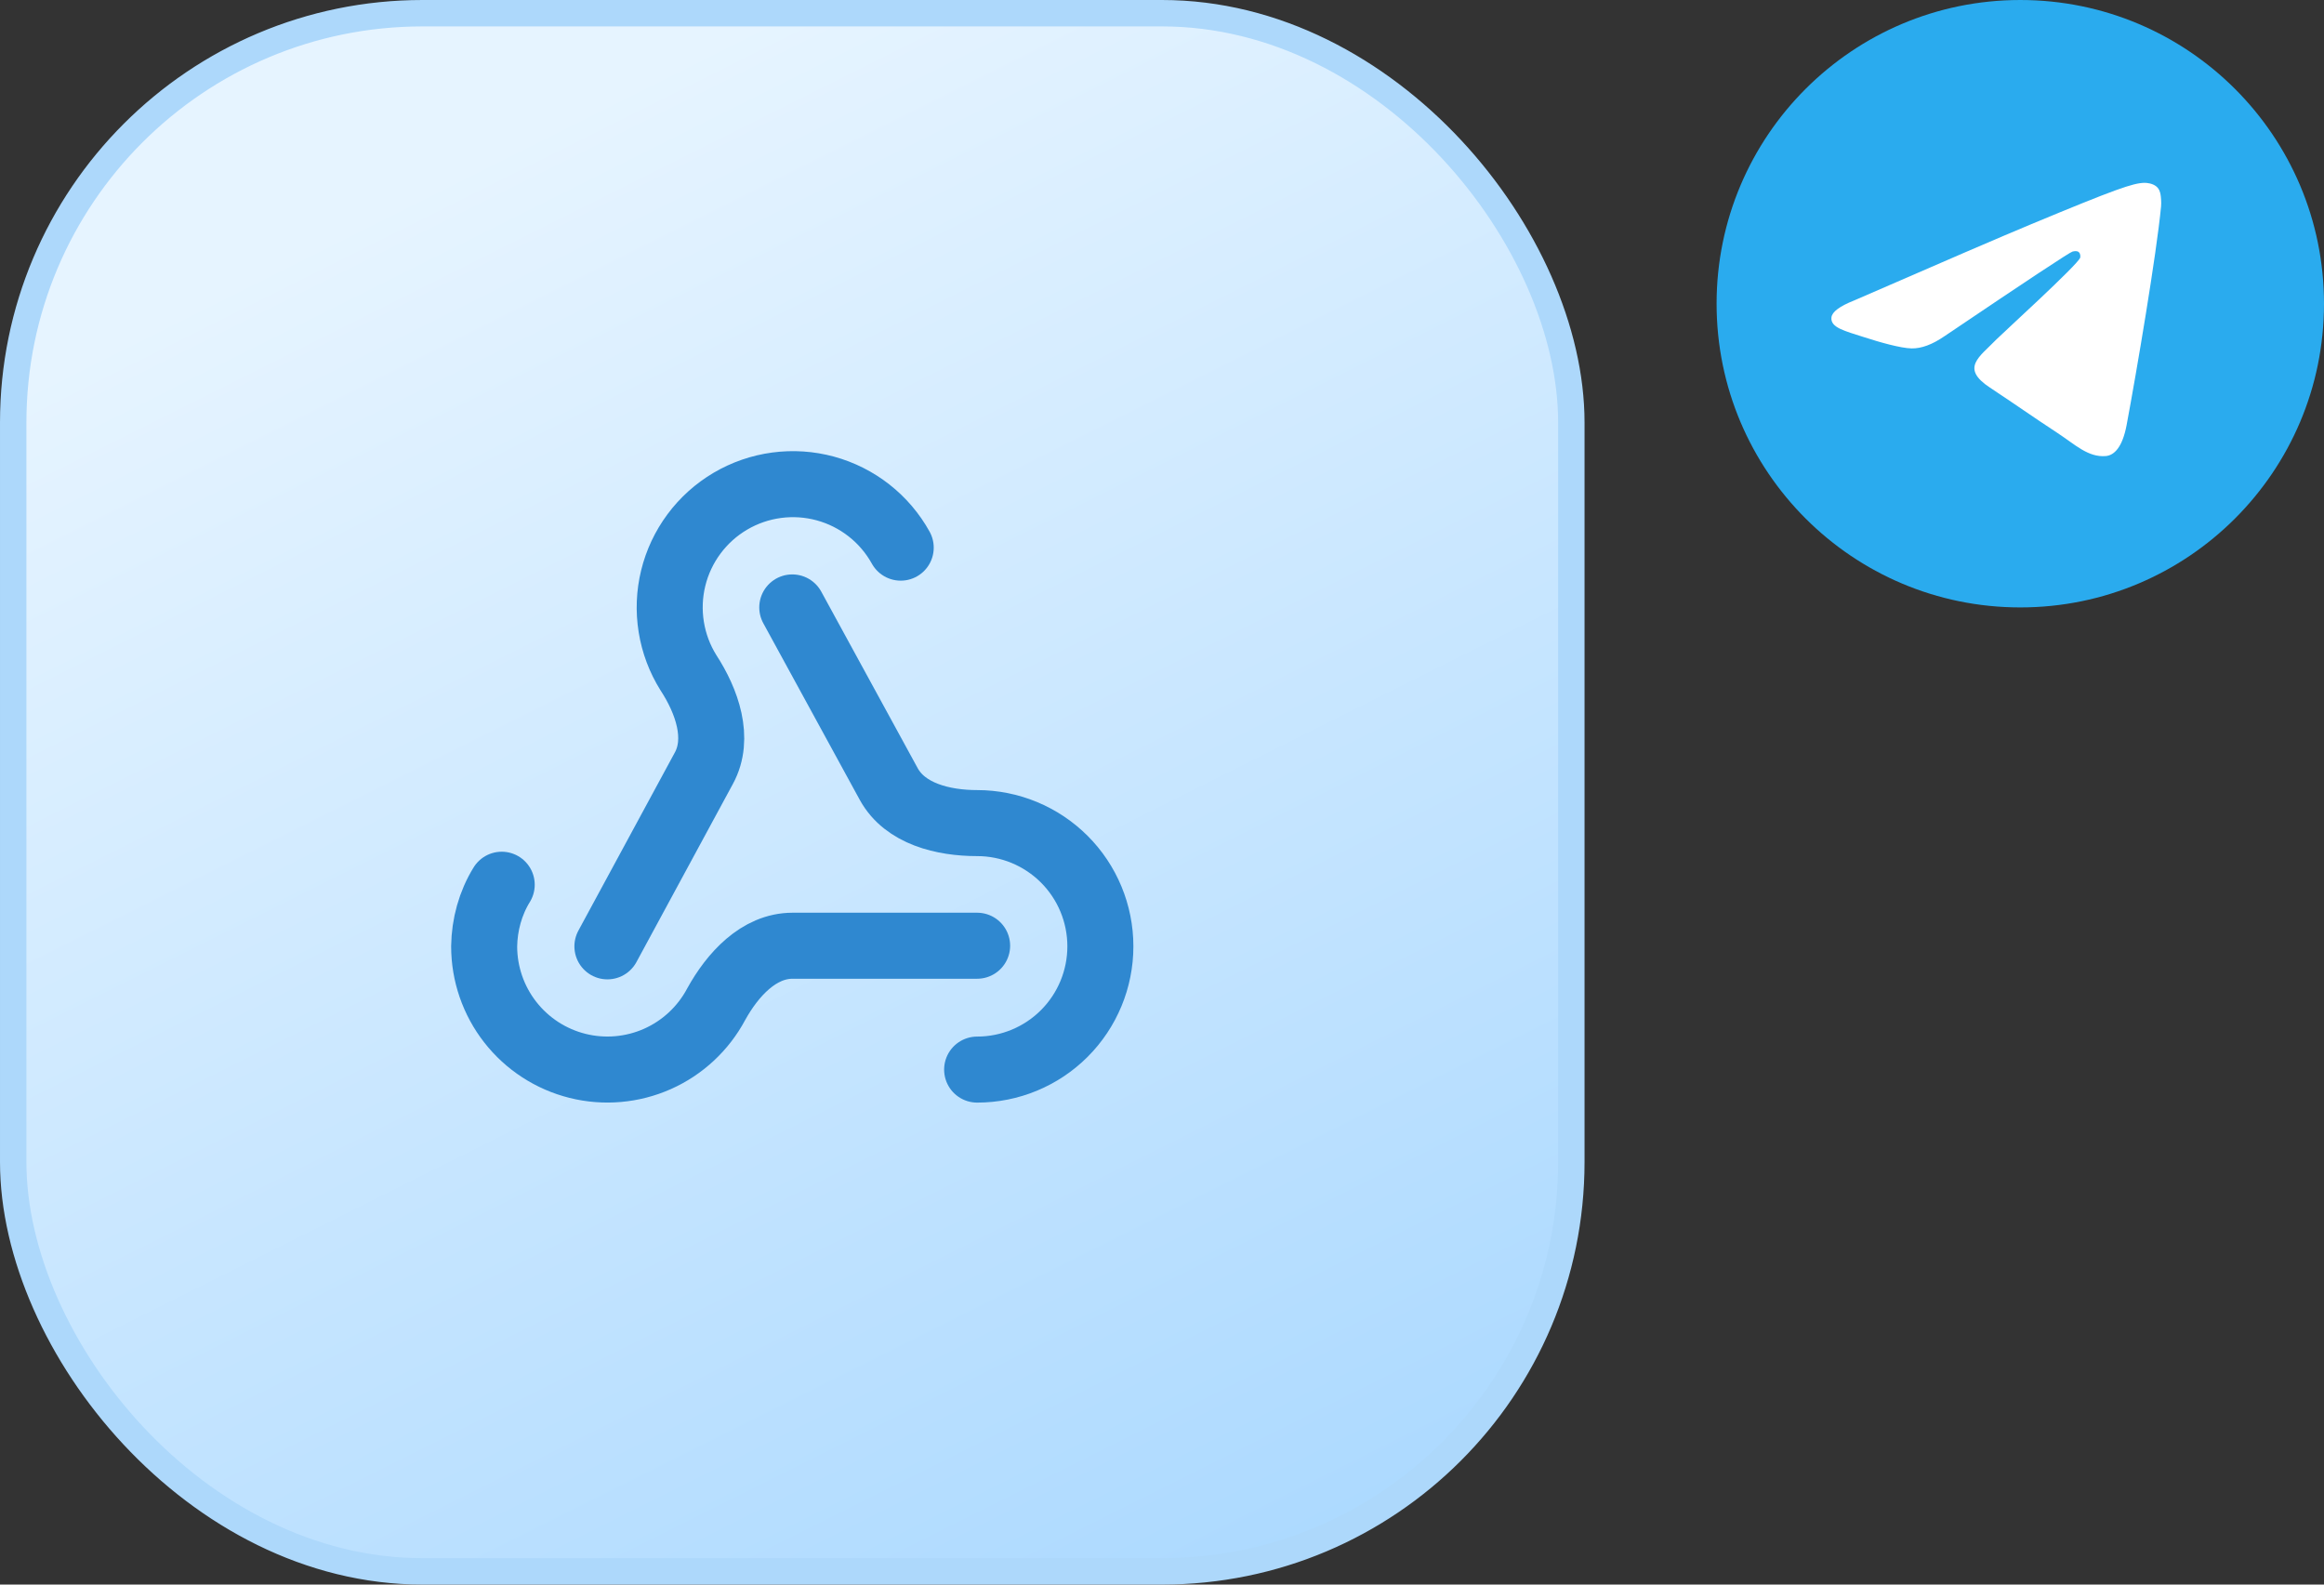 <?xml version="1.0" encoding="UTF-8"?> <svg xmlns="http://www.w3.org/2000/svg" width="176" height="120" viewBox="0 0 176 120" fill="none"><rect x="0" y="0" width="176" height="120" fill="#333333" stroke="none"/><rect x="1" y="1" width="118" height="118" rx="31" fill="url(#paint0_linear_11653_398)"></rect><rect x="1" y="1" width="118" height="118" rx="31" stroke="#ADD8FB" stroke-width="2"></rect><path d="M73.999 71.62H60.023C57.456 71.62 55.473 73.813 54.236 76.053C53.257 77.89 51.692 79.347 49.79 80.193C47.888 81.038 45.758 81.223 43.739 80.719C41.719 80.215 39.926 79.05 38.645 77.41C37.363 75.77 36.667 73.748 36.666 71.667C36.689 70.033 37.133 68.4 37.996 67" stroke="#2F88D0" stroke-width="5" stroke-linecap="round" stroke-linejoin="round"></path><path d="M46 71.667L53.303 58.18C54.54 55.917 53.537 53.093 52.137 50.947C51.476 49.89 51.033 48.712 50.836 47.481C50.638 46.251 50.688 44.993 50.984 43.782C51.28 42.571 51.815 41.432 52.559 40.432C53.302 39.431 54.238 38.59 55.312 37.957C56.386 37.325 57.575 36.913 58.811 36.748C60.046 36.582 61.302 36.666 62.505 36.993C63.707 37.321 64.832 37.886 65.812 38.656C66.793 39.425 67.609 40.383 68.213 41.473" stroke="#2F88D0" stroke-width="5" stroke-linecap="round" stroke-linejoin="round"></path><path d="M60 46L67.303 59.37C68.54 61.633 71.433 62.333 74 62.333C76.475 62.333 78.849 63.317 80.6 65.067C82.35 66.817 83.333 69.191 83.333 71.667C83.333 74.142 82.35 76.516 80.6 78.266C78.849 80.017 76.475 81 74 81" stroke="#2F88D0" stroke-width="5" stroke-linecap="round" stroke-linejoin="round"></path><g clip-path="url(#clip0_11653_398)"><path d="M153 46C165.703 46 176 35.703 176 23C176 10.297 165.703 0 153 0C140.297 0 130 10.297 130 23C130 35.703 140.297 46 153 46Z" fill="url(#paint1_linear_11653_398)"></path><path fill-rule="evenodd" clip-rule="evenodd" d="M140.41 22.757C147.115 19.836 151.586 17.91 153.824 16.98C160.211 14.323 161.538 13.861 162.403 13.846C162.593 13.843 163.019 13.89 163.294 14.114C163.527 14.302 163.591 14.557 163.622 14.736C163.652 14.915 163.691 15.323 163.66 15.642C163.314 19.279 161.816 28.104 161.054 32.178C160.732 33.901 160.097 34.479 159.483 34.536C158.147 34.659 157.133 33.653 155.839 32.805C153.815 31.478 152.671 30.652 150.706 29.357C148.435 27.861 149.908 27.038 151.202 25.694C151.54 25.342 157.425 19.99 157.539 19.504C157.553 19.443 157.567 19.217 157.432 19.097C157.298 18.978 157.099 19.019 156.956 19.051C156.753 19.097 153.519 21.235 147.254 25.464C146.336 26.094 145.505 26.401 144.76 26.385C143.939 26.367 142.359 25.921 141.185 25.539C139.745 25.071 138.6 24.823 138.699 24.028C138.751 23.614 139.322 23.19 140.41 22.757Z" fill="white"></path></g><defs><linearGradient id="paint0_linear_11653_398" x1="60" y1="3.57628e-06" x2="120" y2="120" gradientUnits="userSpaceOnUse"><stop stop-color="#E6F4FF"></stop><stop offset="1" stop-color="#A7D7FF"></stop></linearGradient><linearGradient id="paint1_linear_11653_398" x1="2430" y1="0" x2="2430" y2="4565.88" gradientUnits="userSpaceOnUse"><stop stop-color="#2AABEE"></stop><stop offset="1" stop-color="#229ED9"></stop></linearGradient><clipPath id="clip0_11653_398"><rect width="46" height="46" fill="white" transform="translate(130)"></rect></clipPath></defs></svg> 